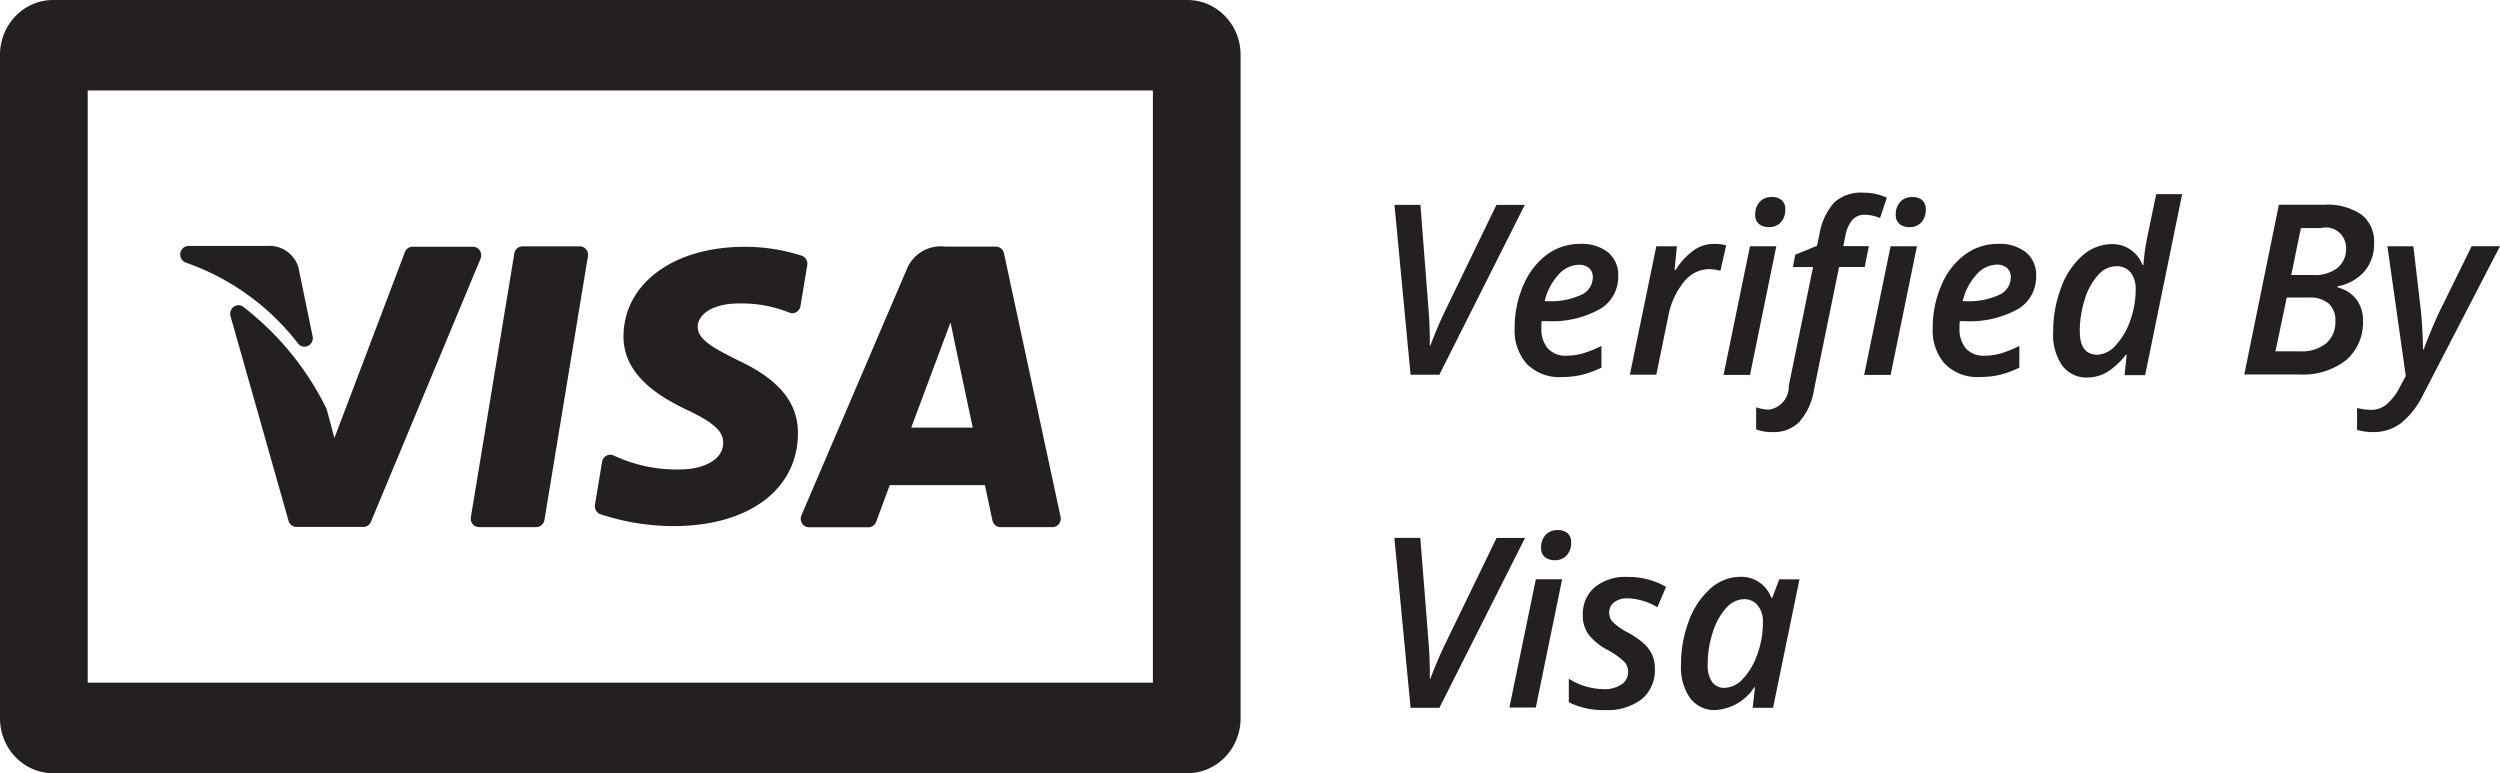 <svg xmlns="http://www.w3.org/2000/svg" width="97" height="30" viewBox="0 0 97 30"><g><g><path fill="#241f21" d="M66.434 26.467a1.12 1.12 0 0 1-.175-.692c-.001-.421.065-.839.195-1.237.103-.35.28-.673.52-.944a.947.947 0 0 1 .691-.346c.204-.008.4.08.533.24.142.18.214.407.203.639.004.437-.071.871-.222 1.28a2.66 2.66 0 0 1-.557.935.99.99 0 0 1-.697.346.58.58 0 0 1-.491-.22zm1.633.2h.027l-.091.795h.791l1.026-4.985h-.784l-.27.712h-.042a1.23 1.23 0 0 0-1.2-.808c-.43.002-.845.167-1.166.462-.375.34-.661.771-.832 1.255a4.741 4.741 0 0 0-.303 1.704 2.05 2.05 0 0 0 .356 1.287c.233.305.594.476.97.461a1.937 1.937 0 0 0 1.517-.883zm-3.96-1.255a1.365 1.365 0 0 0-.292-.412 3.402 3.402 0 0 0-.648-.455 2.532 2.532 0 0 1-.587-.407.52.52 0 0 1-.143-.36.49.49 0 0 1 .198-.414.834.834 0 0 1 .515-.149c.408.014.806.133 1.157.347l.335-.793a2.94 2.94 0 0 0-1.507-.384 1.873 1.873 0 0 0-1.256.397c-.313.27-.486.675-.466 1.095-.006.265.072.526.224.741.21.26.472.47.768.615.222.12.43.267.615.44a.566.566 0 0 1 .15.395.567.567 0 0 1-.26.491 1.178 1.178 0 0 1-.683.18 2.577 2.577 0 0 1-1.357-.406v.915c.437.214.917.317 1.4.302a2.184 2.184 0 0 0 1.427-.42c.347-.294.537-.74.512-1.202a1.25 1.25 0 0 0-.102-.515zm-3.496-2.936h-1.02l-1.027 4.976h1.025zm-.664-.856c.111.08.246.121.382.115.171.007.337-.06.457-.185a.705.705 0 0 0 .174-.504.445.445 0 0 0-.144-.362.564.564 0 0 0-.374-.116.608.608 0 0 0-.478.19.716.716 0 0 0-.169.496c-.01.14.046.277.151.367zm-4.47 4.723v-.346c-.005-.39-.021-.74-.047-1.05l-.322-4.079h-1.007l.63 6.594h1.118l3.322-6.59h-1.103L56.09 24.95a16.17 16.17 0 0 0-.595 1.392zM93.344 14.59l-.224.415a2.223 2.223 0 0 1-.54.702.946.946 0 0 1-.582.196 2.607 2.607 0 0 1-.544-.072v.849c.203.058.412.086.622.085.387.008.767-.113 1.082-.347a3.19 3.19 0 0 0 .852-1.09L97 9.553h-1.1l-1.274 2.59a21.16 21.16 0 0 0-.587 1.413h-.027c0-.208-.01-.48-.03-.819-.02-.338-.041-.6-.064-.786l-.28-2.396h-1.007zm-4.618-3.045h.866c.272-.02.542.062.76.231.181.173.277.42.26.674.02.334-.114.658-.36.875-.29.22-.645.33-1.004.307h-.96zm.549-2.695h.783a.758.758 0 0 1 .67.143c.19.151.3.385.3.632a.946.946 0 0 1-.336.773 1.43 1.43 0 0 1-.935.273H88.9zm-.856-.901l-1.34 6.58h2.139a2.7 2.7 0 0 0 1.812-.558c.438-.379.68-.946.653-1.535a1.324 1.324 0 0 0-.259-.826 1.307 1.307 0 0 0-.728-.46v-.042c.4-.067.767-.27 1.042-.576.254-.303.389-.693.376-1.093a1.32 1.32 0 0 0-.494-1.117 2.371 2.371 0 0 0-1.455-.378h-1.742zm-7.724 4.901c0-.417.065-.83.192-1.226.1-.352.276-.676.515-.948a.946.946 0 0 1 .695-.346.683.683 0 0 1 .578.248c.134.19.201.421.19.656 0 .41-.072.815-.211 1.2-.119.357-.31.685-.563.961-.177.217-.434.35-.71.368-.457 0-.685-.304-.685-.912zm-.721-1.696a4.754 4.754 0 0 0-.311 1.733 2.09 2.09 0 0 0 .352 1.297c.234.307.596.48.974.463.265 0 .526-.07.757-.204.285-.178.535-.41.739-.682h.03l-.083.795h.8l1.435-7.023H83.66l-.336 1.618c-.078.372-.132.75-.161 1.129h-.035a1.243 1.243 0 0 0-1.165-.809 1.746 1.746 0 0 0-1.156.437 3.023 3.023 0 0 0-.833 1.246zm-1.623 3.11v-.842c-.234.12-.477.217-.728.293-.202.056-.41.085-.62.085a.913.913 0 0 1-.73-.284c-.174-.22-.26-.5-.244-.784V12.6l.008-.14h.187A3.82 3.82 0 0 0 78.281 12c.452-.256.73-.75.722-1.282a1.145 1.145 0 0 0-.388-.923 1.637 1.637 0 0 0-1.093-.332 2.13 2.13 0 0 0-1.286.418 2.832 2.832 0 0 0-.91 1.188 4.1 4.1 0 0 0-.336 1.66c-.03.514.143 1.018.48 1.397.358.35.84.532 1.333.501a3.36 3.36 0 0 0 .777-.08c.265-.067.523-.161.77-.282zm-.47-3.86a.47.47 0 0 1 .138.358.746.746 0 0 1-.461.683 2.79 2.79 0 0 1-1.278.241h-.126c.086-.383.267-.736.526-1.023.197-.238.481-.38.784-.394a.59.59 0 0 1 .416.134zm-3.504-.85h-1.022l-1.026 4.994h1.026zm-.67-.856c.112.08.247.121.383.115.17.008.337-.06.457-.185a.705.705 0 0 0 .173-.504.445.445 0 0 0-.143-.362.564.564 0 0 0-.374-.115.61.61 0 0 0-.478.189.716.716 0 0 0-.169.496c-.01.14.049.277.156.366zm-3.89 7.667a2.46 2.46 0 0 0 .569-1.254l.97-4.751h.995l.16-.809h-.991l.078-.388c.036-.233.132-.453.277-.636a.624.624 0 0 1 .48-.194c.203.005.403.047.591.126l.264-.79a2.15 2.15 0 0 0-.918-.193 1.547 1.547 0 0 0-1.12.376 2.46 2.46 0 0 0-.583 1.271l-.091.415-.843.346-.092.478h.784l-.943 4.608a.9.9 0 0 1-.769.924 1.632 1.632 0 0 1-.496-.09v.857c.208.076.428.11.648.104.383.017.756-.128 1.034-.4zm-.896-6.811h-1.022l-1.026 4.994H67.9zm-.666-.857c.111.08.246.12.382.115.171.007.337-.06.457-.185a.705.705 0 0 0 .174-.504.445.445 0 0 0-.144-.362.564.564 0 0 0-.373-.116.608.608 0 0 0-.478.19.715.715 0 0 0-.17.496c-.01.14.047.277.153.367zm-2.521 1.002a2.717 2.717 0 0 0-.722.778h-.038l.09-.923h-.799l-1.026 4.984h1.026l.461-2.253c.086-.49.293-.95.6-1.334.235-.313.595-.5.979-.509.15.002.301.023.447.064l.224-.987c-.157-.04-.32-.06-.482-.057-.27.002-.535.085-.76.238zm-4.366 4.846c.265-.066.522-.16.768-.281v-.842c-.235.12-.48.217-.731.293a2.315 2.315 0 0 1-.621.085.916.916 0 0 1-.732-.284 1.16 1.16 0 0 1-.246-.784V12.6l.01-.14H60A3.837 3.837 0 0 0 62.063 12c.454-.256.732-.75.725-1.282a1.143 1.143 0 0 0-.39-.923 1.644 1.644 0 0 0-1.09-.332 2.138 2.138 0 0 0-1.289.418c-.403.304-.72.715-.914 1.19a4.09 4.09 0 0 0-.336 1.66c-.03.514.143 1.018.48 1.398.36.35.843.53 1.337.5.262.003.524-.025.78-.083zm.293-4.142a.47.47 0 0 1 .14.359.746.746 0 0 1-.462.683 2.79 2.79 0 0 1-1.278.241h-.126c.086-.383.268-.736.529-1.023.197-.236.481-.376.783-.388a.59.59 0 0 1 .413.128zm-6.185 3.017v-.346c-.006-.39-.022-.74-.048-1.05l-.316-4.075h-1.006l.624 6.59h1.117l3.315-6.59h-1.1l-1.975 4.079c-.193.394-.392.858-.594 1.392zM9.45 11.913a.314.314 0 0 0-.378-.011.336.336 0 0 0-.127.367l2.25 7.937c.04.142.166.24.309.239h2.593a.321.321 0 0 0 .295-.2l4.254-10.21a.341.341 0 0 0-.028-.312.32.32 0 0 0-.268-.15h-2.341a.322.322 0 0 0-.3.21l-2.734 7.214-.294-1.1a.361.361 0 0 0-.015-.042 11.214 11.214 0 0 0-3.215-3.94zm8.891 8.424a.316.316 0 0 0 .246.115h2.22c.157 0 .29-.117.317-.276l1.687-10.23a.339.339 0 0 0-.071-.271.316.316 0 0 0-.248-.117h-2.22a.325.325 0 0 0-.316.276L18.27 20.065a.341.341 0 0 0 .07.27zm-6.783-7.017c.09.124.253.167.39.102a.334.334 0 0 0 .182-.37l-.538-2.615v-.018a1.177 1.177 0 0 0-1.247-.876H7.3a.326.326 0 0 0-.303.276.334.334 0 0 0 .195.364 9.408 9.408 0 0 1 4.366 3.137zm14.572 7.093c2.91 0 4.814-1.409 4.83-3.586.012-1.197-.73-2.103-2.322-2.845-.975-.49-1.567-.807-1.567-1.31 0-.446.546-.898 1.596-.898h.085a4.937 4.937 0 0 1 1.875.356c.09.036.19.028.274-.021a.33.33 0 0 0 .158-.232l.263-1.588a.332.332 0 0 0-.224-.37 7.132 7.132 0 0 0-2.216-.342c-2.746 0-4.675 1.425-4.69 3.458-.017 1.51 1.379 2.35 2.43 2.852 1.08.513 1.443.842 1.438 1.302-.008.704-.865 1.025-1.659 1.025a5.72 5.72 0 0 1-2.6-.546.313.313 0 0 0-.279.016.33.33 0 0 0-.161.234l-.276 1.66c-.029.161.06.32.21.374a9.154 9.154 0 0 0 2.835.461zm10.751-7.905l.195.94.666 3.144h-2.387zm-5.49 7.95h2.306a.322.322 0 0 0 .3-.214c.284-.772.466-1.263.527-1.421h3.69c.065.288.223 1.054.293 1.37.033.153.164.261.315.261h2.015c.097 0 .19-.045.25-.124a.339.339 0 0 0 .063-.278L38.955 9.83a.324.324 0 0 0-.313-.261H36.68a1.423 1.423 0 0 0-1.508.903l-4.074 9.518a.341.341 0 0 0 .022.318.32.32 0 0 0 .27.15zm13.338 6.03H3.403V3.509h41.329v22.98zM46.071 0H2.061C.924 0 .002.952 0 2.125v25.746c0 .564.216 1.106.603 1.505.387.4.912.624 1.459.624h44.01c.547 0 1.072-.224 1.459-.624.387-.399.604-.94.604-1.505V2.125C48.134.951 47.21 0 46.07 0z"/></g></g></svg>